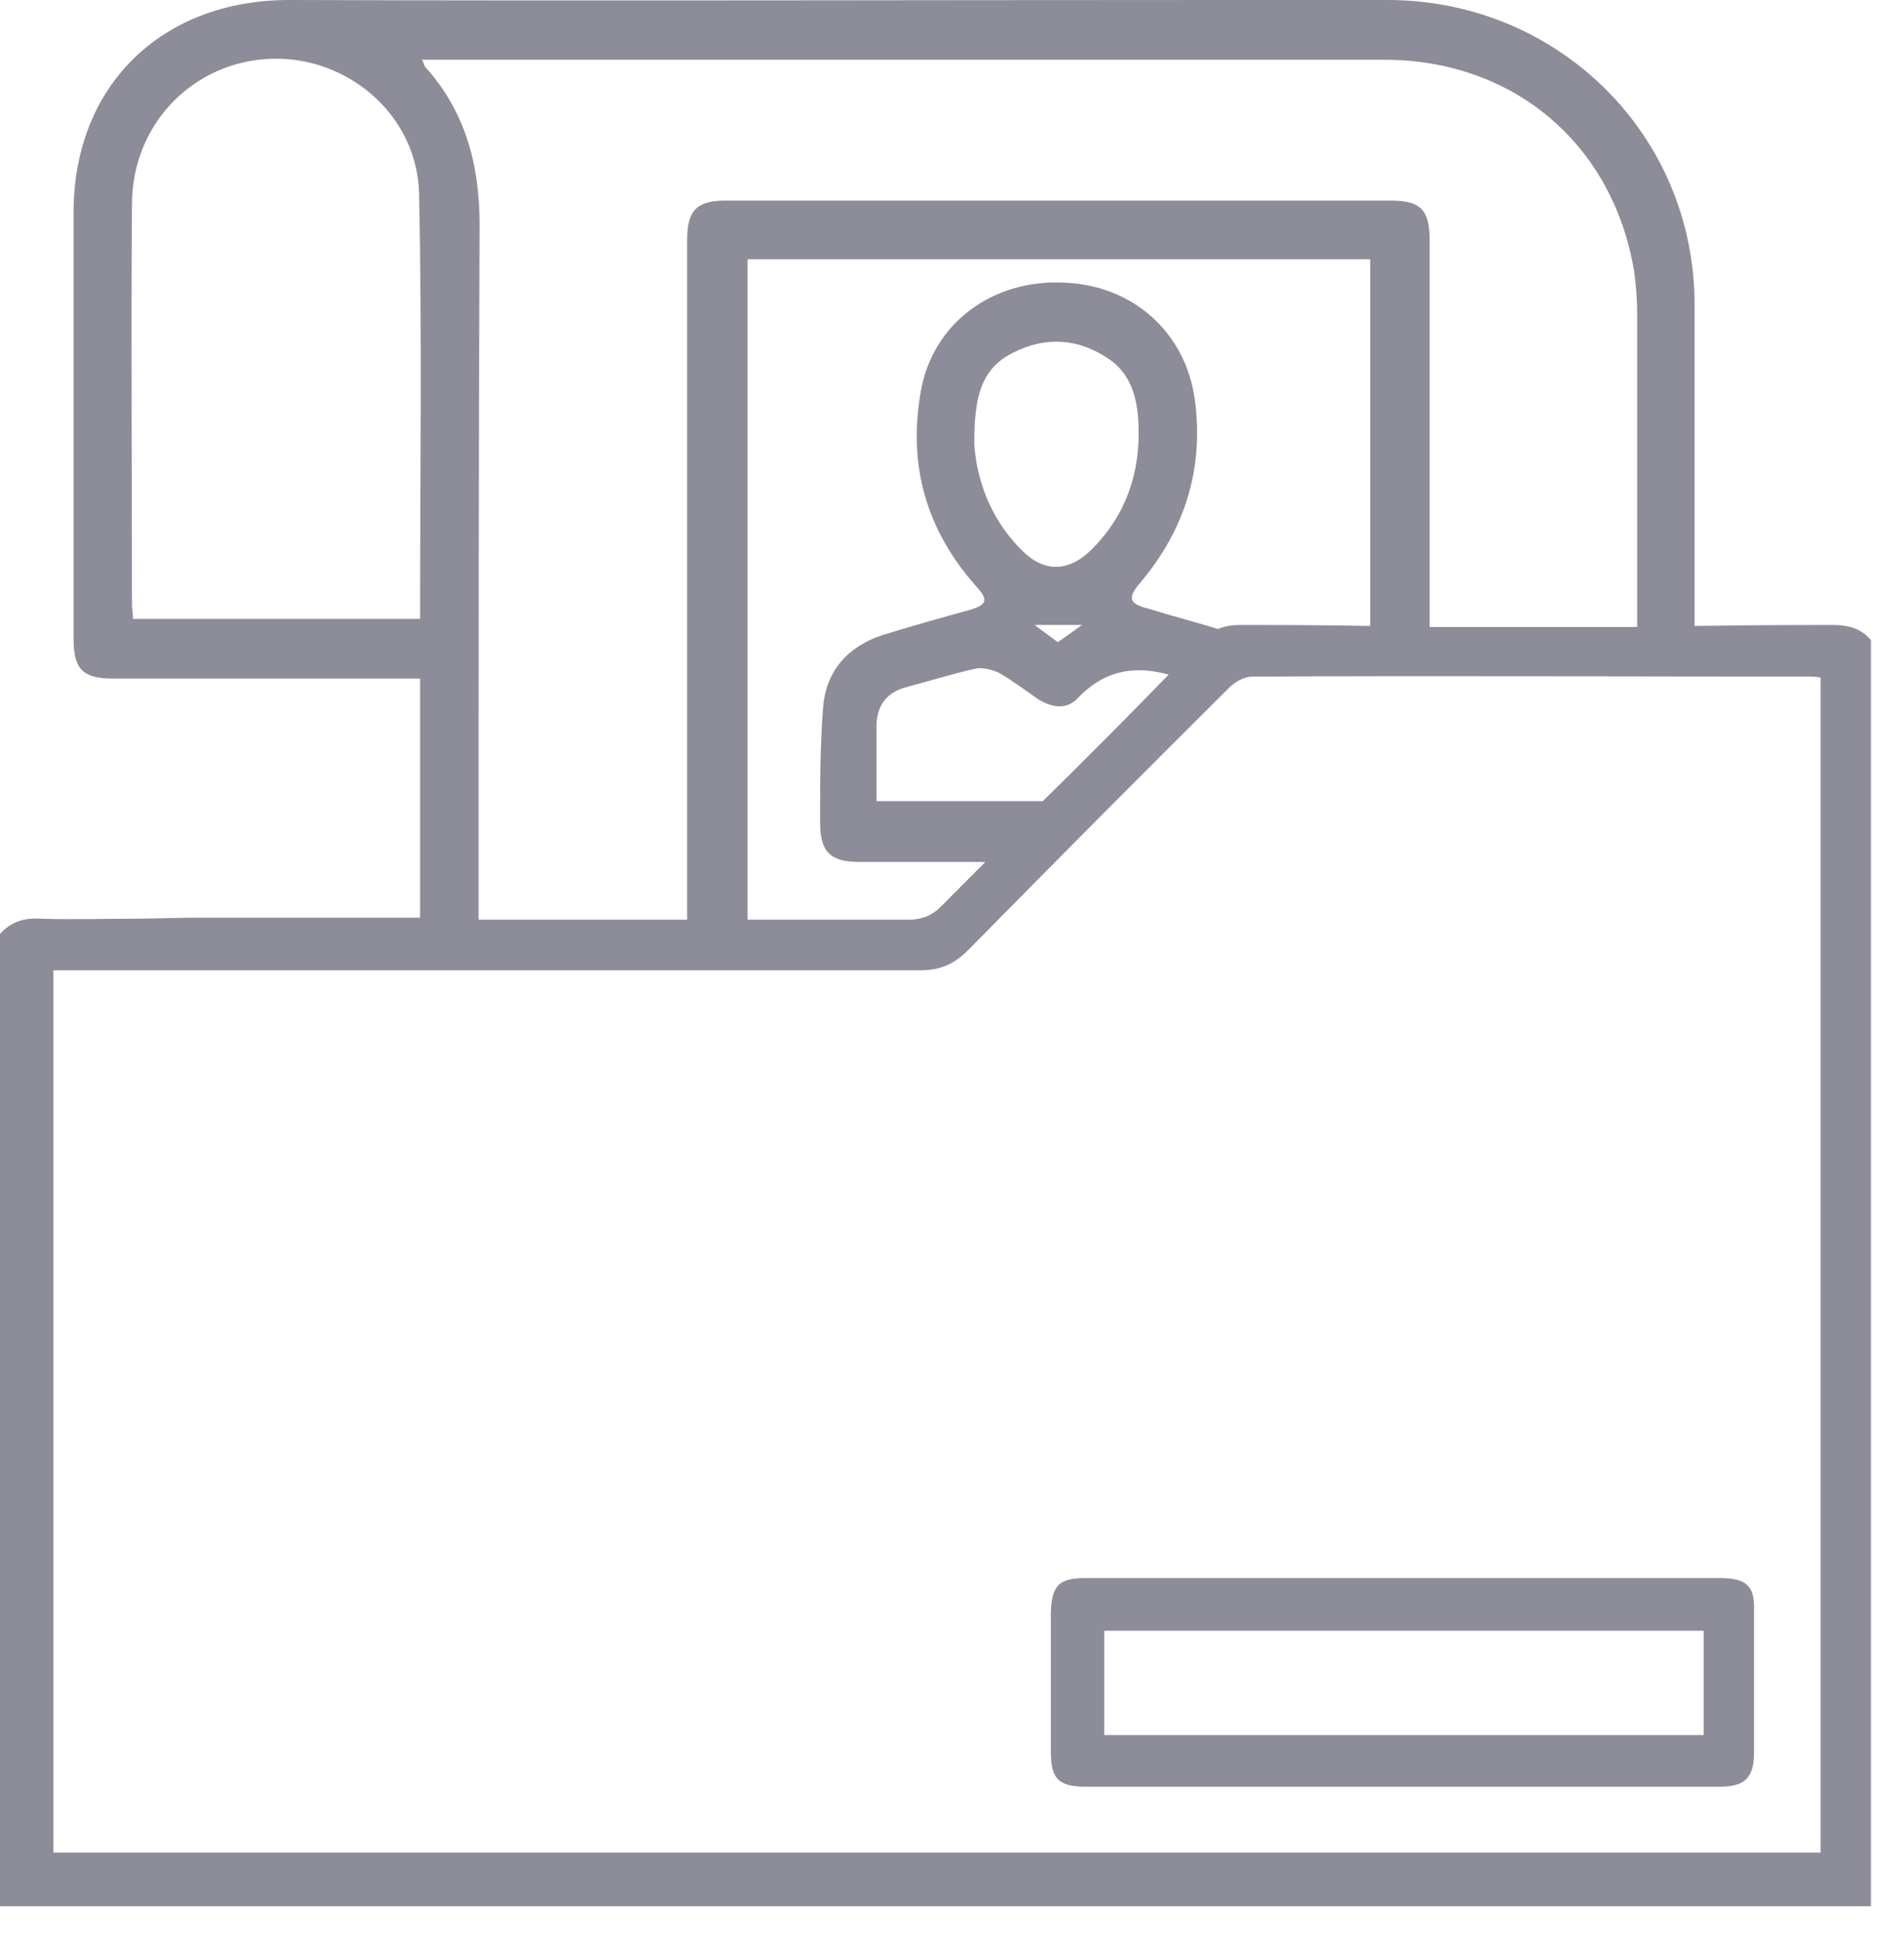 <svg width="51" height="52" viewBox="0 0 51 52" fill="none" xmlns="http://www.w3.org/2000/svg">
    <path d="M49.062 16.734C48.657 16.734 47.226 16.734 45.391 16.761C45.391 13.886 45.391 11.038 45.391 8.163C45.391 3.607 41.748 0.027 37.214 0C35.757 0 34.273 0 32.816 0C24.45 0 16.111 0.027 7.745 0C4.345 0 1.97 2.278 1.97 5.695C1.97 9.492 1.97 13.289 1.97 17.086C1.97 17.927 2.213 18.171 3.049 18.171C5.613 18.171 8.177 18.171 10.714 18.171H11.253C11.253 18.442 11.253 18.659 11.253 18.876C11.253 20.775 11.253 22.673 11.253 24.572C7.826 24.572 5.1 24.572 5.1 24.572L3.724 24.599C2.834 24.599 1.97 24.626 1.079 24.599C0.648 24.572 0.297 24.68 0 25.006V51.042H50.114V17.141C49.844 16.815 49.493 16.734 49.062 16.734ZM11.253 16.571H3.562C3.562 16.435 3.535 16.3 3.535 16.191C3.535 12.611 3.508 9.058 3.535 5.478C3.535 3.227 5.316 1.519 7.502 1.573C9.445 1.627 11.172 3.146 11.226 5.18C11.307 8.95 11.253 12.747 11.253 16.571ZM12.846 6.021C12.846 4.421 12.468 2.983 11.388 1.79C11.361 1.763 11.361 1.709 11.307 1.6C11.496 1.6 11.658 1.6 11.82 1.6C20.24 1.6 28.66 1.6 37.08 1.6C40.534 1.6 43.205 3.851 43.772 7.268C43.826 7.648 43.853 8.055 43.853 8.435C43.853 11.228 43.853 13.995 43.853 16.788C42.072 16.788 40.102 16.788 38.294 16.788C38.294 13.344 38.294 9.872 38.294 6.428C38.294 5.614 38.051 5.37 37.241 5.37C31.304 5.37 25.394 5.37 19.457 5.37C18.675 5.37 18.405 5.614 18.405 6.428C18.405 9.547 18.405 12.666 18.405 15.812C18.405 18.741 18.405 21.697 18.405 24.626C16.624 24.626 14.681 24.626 12.819 24.626C12.819 18.388 12.819 12.204 12.846 6.021ZM27.931 21.453H23.478C23.478 20.748 23.478 20.097 23.478 19.446C23.478 18.903 23.748 18.524 24.315 18.388C24.936 18.225 25.529 18.036 26.15 17.9C26.339 17.873 26.555 17.927 26.744 18.008C27.121 18.225 27.445 18.47 27.796 18.714C28.174 18.958 28.579 19.012 28.876 18.686C29.658 17.873 30.495 17.846 31.304 18.063C30.198 19.202 29.064 20.341 27.931 21.453ZM27.337 14.7C26.474 13.832 26.15 12.747 26.096 11.879C26.096 10.659 26.258 9.872 27.148 9.438C28.012 9.004 28.876 9.058 29.685 9.601C30.306 10.008 30.468 10.686 30.495 11.364C30.549 12.639 30.171 13.777 29.253 14.7C28.633 15.323 27.958 15.351 27.337 14.7ZM28.983 16.734C28.714 16.924 28.525 17.059 28.336 17.195C28.12 17.032 27.958 16.924 27.715 16.734H28.983ZM33.247 16.734C33.005 16.734 32.816 16.761 32.627 16.842C32.006 16.652 31.385 16.49 30.765 16.3C30.225 16.164 30.198 16.002 30.549 15.595C31.736 14.184 32.249 12.557 32.006 10.713C31.763 8.896 30.333 7.621 28.471 7.567C26.582 7.485 24.989 8.652 24.666 10.469C24.315 12.449 24.801 14.184 26.15 15.703C26.474 16.056 26.447 16.191 25.988 16.327C25.205 16.544 24.423 16.761 23.64 17.005C22.723 17.303 22.129 17.954 22.048 18.931C21.967 19.961 21.967 20.992 21.967 22.022C21.967 22.809 22.237 23.08 23.02 23.08C24.153 23.08 25.259 23.08 26.393 23.08C25.988 23.487 25.61 23.867 25.205 24.273C24.962 24.517 24.693 24.626 24.342 24.626C23.64 24.626 22.021 24.626 20.024 24.626V6.943H36.702V16.761C35.244 16.734 34.03 16.734 33.247 16.734ZM48.765 49.605H1.43V25.982H2.024C9.553 25.982 17.109 25.982 24.639 25.982C25.178 25.982 25.556 25.819 25.934 25.44C28.255 23.08 30.576 20.748 32.923 18.415C33.085 18.253 33.328 18.117 33.544 18.117C38.51 18.09 43.502 18.117 48.468 18.117C48.549 18.117 48.657 18.117 48.765 18.144V49.605Z" fill="#414255" fill-opacity="0.6"></path>
    <path d="M46.066 42.255C40.399 42.255 34.759 42.255 29.091 42.255C28.363 42.255 28.174 42.445 28.147 43.177C28.147 44.425 28.147 45.672 28.147 46.892C28.147 47.652 28.363 47.842 29.118 47.842C31.925 47.842 34.759 47.842 37.565 47.842C40.399 47.842 43.232 47.842 46.066 47.842C46.741 47.842 46.983 47.598 46.983 46.92C46.983 45.672 46.983 44.397 46.983 43.15C47.01 42.472 46.794 42.255 46.066 42.255ZM45.634 46.459C40.291 46.459 34.947 46.459 29.577 46.459C29.577 45.536 29.577 44.614 29.577 43.665C34.92 43.665 40.264 43.665 45.634 43.665C45.634 44.614 45.634 45.536 45.634 46.459Z" fill="#414255" fill-opacity="0.6"></path>
</svg>
